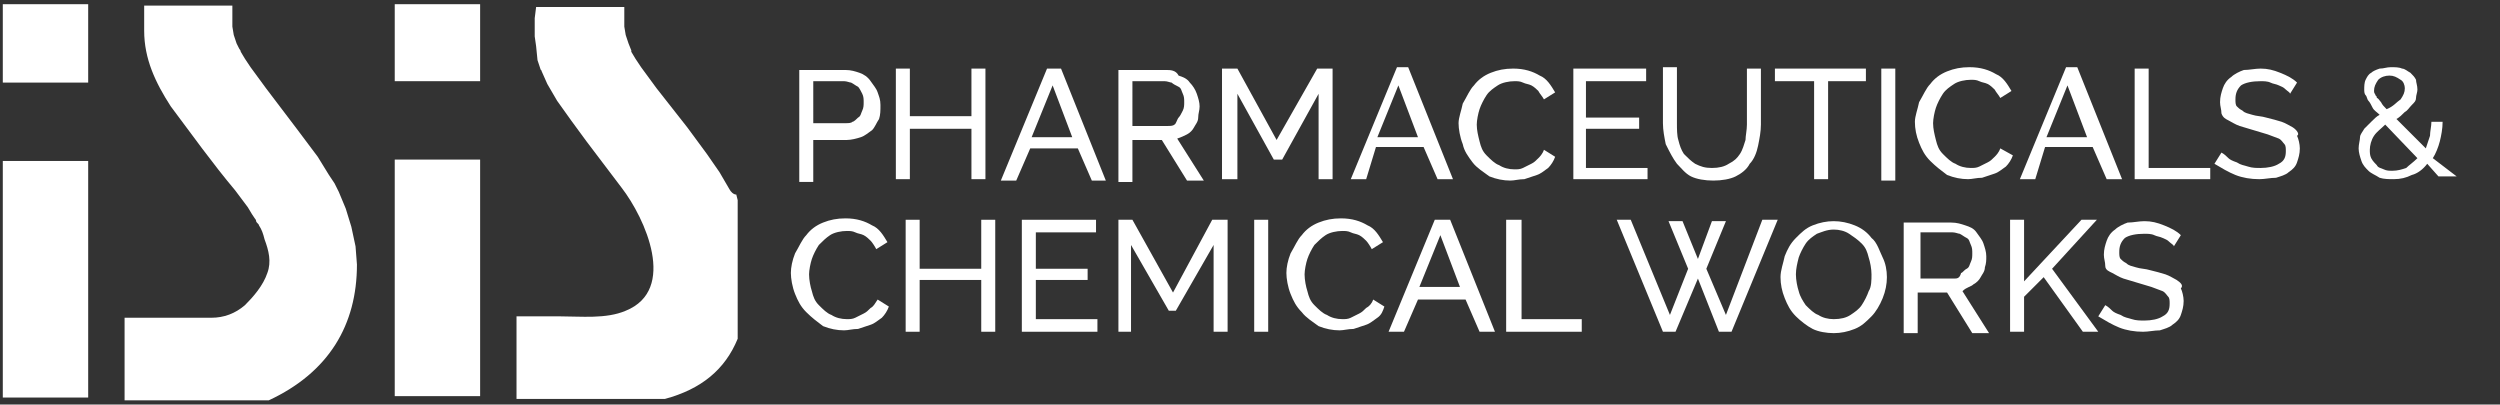 <?xml version="1.0" encoding="utf-8"?>
<!-- Generator: Adobe Illustrator 21.0.0, SVG Export Plug-In . SVG Version: 6.00 Build 0)  -->
<svg version="1.1" id="Layer_1" xmlns="http://www.w3.org/2000/svg" xmlns:xlink="http://www.w3.org/1999/xlink" x="0px" y="0px"
	 viewBox="0 0 178.6 28.9" style="enable-background:new 0 0 178.6 28.9;" xml:space="preserve">
<rect x="0" y="0" width="178.6" height="28.9" fill="#333333" stroke="none"/>
<style type="text/css">
	.st0{fill:#fff;}
</style>
<g>
	<rect x="28.2" y="0.3" class="st0" width="6.1" height="5.5"/>
	<path class="st0" d="M52.1,13.5l-0.7-1.2L50.5,11l-1.4-1.9l-2.2-2.8l-1.1-1.5l-0.4-0.6l-0.3-0.5V3.6l-0.2-0.5l-0.2-0.6l-0.1-0.6
		V1.4V0.5h-6.3l-0.1,0.8v0.8v0.5l0.1,0.7l0.1,1l0.2,0.6c0,0.1,0.1,0.1,0.1,0.2L39.1,6l0.7,1.2l1,1.4l1.1,1.5l2.5,3.3
		c1.7,2.2,4,7.3,0.3,8.8c-1.4,0.6-3.2,0.4-4.7,0.4c-0.2,0-3.1,0-3.1,0v5.9h0.8h9.8c2.6-0.7,4.3-2.1,5.2-4.3v-9.9l-0.1-0.4
		C52.4,13.9,52.2,13.7,52.1,13.5z"/>
	<rect x="28.2" y="11.4" class="st0" width="6.1" height="16.9"/>
	<rect x="0.2" y="0.3" class="st0" width="6.1" height="5.6"/>
	<rect x="0.2" y="11.5" class="st0" width="6.1" height="16.9"/>
	<path class="st0" d="M25.1,16.2l-0.4-1.3l-0.5-1.2l-0.3-0.6l-0.4-0.6l-0.8-1.3l-1.5-2L19,6.3l-1.1-1.5l-0.4-0.6l-0.3-0.5
		c0,0,0-0.1-0.1-0.2l-0.2-0.4l-0.2-0.6l-0.1-0.6V1.4V1.3V0.4h-6h-0.3v0.1v0.4v0.4v0.5v0.4c0,2,0.8,3.7,1.9,5.4c1.5,2,3,4.1,4.6,6
		l0.9,1.2l0.3,0.5l0.2,0.3c0,0,0.1,0.1,0.1,0.2s0.2,0.2,0.2,0.3c0.2,0.3,0.3,0.6,0.4,1c0.3,0.8,0.5,1.6,0.2,2.4
		c-0.3,0.9-1,1.7-1.6,2.3c-0.7,0.6-1.5,0.9-2.4,0.9H15c-0.1,0-0.1,0-0.2,0H8.9v5.9h1.8h8.5c4.3-2,6.3-5.4,6.3-9.7l-0.1-1.3
		L25.1,16.2z"/>
	<path class="st0" d="M58.1,10h2.4c0.3,0,0.7-0.1,1-0.2c0.3-0.1,0.5-0.3,0.8-0.5c0.2-0.2,0.3-0.5,0.5-0.8c0.1-0.3,0.1-0.6,0.1-1
		s-0.1-0.6-0.2-0.9c-0.1-0.3-0.3-0.5-0.5-0.8c-0.2-0.3-0.5-0.5-0.8-0.6c-0.3-0.1-0.6-0.2-1-0.2h-3.3v8h1V10z M58.1,5.8h2.2
		c0.2,0,0.4,0.1,0.5,0.1c0.2,0.1,0.3,0.2,0.5,0.3c0.1,0.1,0.2,0.3,0.3,0.5c0.1,0.2,0.1,0.4,0.1,0.6c0,0.2,0,0.4-0.1,0.6
		s-0.1,0.4-0.3,0.5c-0.1,0.1-0.3,0.3-0.4,0.3c-0.1,0.1-0.3,0.1-0.5,0.1h-2.3L58.1,5.8L58.1,5.8z"/>
	<polygon class="st0" points="65,9.2 69.4,9.2 69.4,12.8 70.4,12.8 70.4,4.9 69.4,4.9 69.4,8.3 65,8.3 65,4.9 64,4.9 64,12.8 
		65,12.8 	"/>
	<path class="st0" d="M74.8,4.9l-3.3,8h1.1l1-2.3h3.4l1,2.3h1l-3.2-8H74.8z M73.7,9.8l1.5-3.7l1.4,3.7H73.7z"/>
	<path class="st0" d="M80.9,10H83l1.8,2.9H86l-1.9-3c0.3-0.1,0.5-0.2,0.7-0.3c0.2-0.1,0.4-0.3,0.5-0.5c0.1-0.2,0.3-0.4,0.3-0.7
		s0.1-0.5,0.1-0.8c0-0.3-0.1-0.6-0.2-0.9c-0.1-0.3-0.3-0.6-0.5-0.8c-0.2-0.3-0.5-0.4-0.8-0.5C84,5,83.6,5,83.3,5h-3.4v8h1V10z
		 M80.9,5.8h2.3c0.2,0,0.4,0.1,0.5,0.1c0.1,0.1,0.3,0.2,0.5,0.3s0.2,0.3,0.3,0.5c0.1,0.2,0.1,0.4,0.1,0.6c0,0.2,0,0.4-0.1,0.6
		c-0.1,0.2-0.2,0.4-0.3,0.5S84,8.9,83.9,8.9c-0.1,0.1-0.3,0.1-0.5,0.1h-2.5V5.8z"/>
	<polygon class="st0" points="94.2,12.8 95.2,12.8 95.2,4.9 94.1,4.9 91.2,10 88.4,4.9 87.3,4.9 87.3,12.8 88.4,12.8 88.4,6.7 
		91,11.4 91.6,11.4 94.2,6.7 	"/>
	<path class="st0" d="M98.3,10.5h3.4l1,2.3h1.1l-3.2-8h-0.8l-3.3,8h1.1L98.3,10.5z M99.9,6.1l1.4,3.7h-2.9L99.9,6.1z"/>
	<path class="st0" d="M105.2,11.6c0.3,0.4,0.8,0.7,1.2,1c0.5,0.2,1,0.3,1.5,0.3c0.3,0,0.6-0.1,1-0.1c0.3-0.1,0.6-0.2,0.9-0.3
		c0.3-0.1,0.5-0.3,0.8-0.5c0.2-0.2,0.4-0.5,0.5-0.8l-0.8-0.5c-0.1,0.3-0.3,0.5-0.4,0.6c-0.2,0.2-0.3,0.3-0.5,0.4
		c-0.2,0.1-0.4,0.2-0.6,0.3c-0.2,0.1-0.4,0.1-0.6,0.1c-0.4,0-0.8-0.1-1.1-0.3c-0.3-0.1-0.6-0.4-0.9-0.7c-0.3-0.3-0.4-0.6-0.5-1
		c-0.1-0.4-0.2-0.8-0.2-1.2c0-0.3,0.1-0.8,0.2-1.1c0.1-0.3,0.3-0.7,0.5-1c0.2-0.3,0.5-0.5,0.8-0.7c0.3-0.2,0.8-0.3,1.2-0.3
		c0.2,0,0.4,0,0.6,0.1c0.2,0.1,0.4,0.1,0.6,0.2c0.2,0.1,0.4,0.3,0.5,0.4c0.1,0.2,0.3,0.4,0.4,0.6l0.8-0.5c-0.3-0.5-0.6-1-1.1-1.2
		c-0.5-0.3-1.1-0.5-1.9-0.5c-0.6,0-1.1,0.1-1.6,0.3c-0.5,0.2-0.9,0.5-1.2,0.9c-0.3,0.3-0.5,0.8-0.8,1.3c-0.1,0.5-0.3,1-0.3,1.4
		s0.1,1,0.3,1.5C104.6,10.8,104.9,11.2,105.2,11.6z"/>
	<polygon class="st0" points="117.7,12 113.3,12 113.3,9.2 117.1,9.2 117.1,8.4 113.3,8.4 113.3,5.8 117.6,5.8 117.6,4.9 112.4,4.9 
		112.4,12.8 117.7,12.8 	"/>
	<path class="st0" d="M119.8,11.7c0.3,0.3,0.6,0.7,1,0.9c0.4,0.2,1,0.3,1.6,0.3c0.6,0,1.2-0.1,1.6-0.3c0.4-0.2,0.8-0.5,1-0.9
		c0.3-0.3,0.5-0.8,0.6-1.3s0.2-1,0.2-1.5v-4h-1v4c0,0.4-0.1,0.8-0.1,1.1c-0.1,0.3-0.2,0.7-0.4,1c-0.2,0.3-0.4,0.5-0.8,0.7
		c-0.3,0.2-0.7,0.3-1.2,0.3s-0.8-0.1-1.2-0.3c-0.3-0.2-0.5-0.4-0.8-0.7c-0.2-0.3-0.3-0.6-0.4-1c-0.1-0.3-0.1-0.8-0.1-1.2v-4h-1v4
		c0,0.5,0.1,1,0.2,1.5C119.3,10.9,119.5,11.3,119.8,11.7z"/>
	<polygon class="st0" points="129.6,12.8 130.6,12.8 130.6,5.8 133.3,5.8 133.3,4.9 126.8,4.9 126.8,5.8 129.6,5.8 	"/>
	<rect x="134.4" y="4.9" class="st0" width="1" height="8"/>
	<path class="st0" d="M142.9,10.6c-0.1,0.3-0.3,0.5-0.4,0.6c-0.2,0.2-0.3,0.3-0.5,0.4c-0.2,0.1-0.4,0.2-0.6,0.3
		c-0.2,0.1-0.4,0.1-0.6,0.1c-0.4,0-0.8-0.1-1.1-0.3c-0.3-0.1-0.6-0.4-0.9-0.7c-0.3-0.3-0.4-0.6-0.5-1c-0.1-0.4-0.2-0.8-0.2-1.2
		c0-0.3,0.1-0.8,0.2-1.1c0.1-0.3,0.3-0.7,0.5-1c0.2-0.3,0.5-0.5,0.8-0.7c0.3-0.2,0.8-0.3,1.2-0.3c0.2,0,0.4,0,0.6,0.1
		c0.2,0.1,0.4,0.1,0.6,0.2s0.4,0.3,0.5,0.4c0.1,0.2,0.3,0.4,0.4,0.6l0.8-0.5c-0.3-0.5-0.6-1-1.1-1.2c-0.5-0.3-1.1-0.5-1.9-0.5
		c-0.6,0-1.1,0.1-1.6,0.3c-0.5,0.2-0.9,0.5-1.2,0.9c-0.3,0.3-0.5,0.8-0.8,1.3c-0.1,0.5-0.3,1-0.3,1.4c0,0.5,0.1,1,0.3,1.5
		c0.2,0.5,0.4,0.9,0.8,1.3s0.8,0.7,1.2,1c0.5,0.2,1,0.3,1.5,0.3c0.3,0,0.6-0.1,1-0.1c0.3-0.1,0.6-0.2,0.9-0.3
		c0.3-0.1,0.5-0.3,0.8-0.5c0.2-0.2,0.4-0.5,0.5-0.8L142.9,10.6z"/>
	<path class="st0" d="M146.1,10.5h3.4l1,2.3h1.1l-3.2-8h-0.8l-3.3,8h1.1L146.1,10.5z M147.7,6.1l1.4,3.7h-2.9L147.7,6.1z"/>
	<polygon class="st0" points="153.5,4.9 152.5,4.9 152.5,12.8 157.9,12.8 157.9,12 153.5,12 	"/>
	<path class="st0" d="M163.8,9.1c-0.2-0.1-0.5-0.3-0.8-0.4c-0.3-0.1-0.7-0.2-1.1-0.3c-0.3-0.1-0.7-0.1-1-0.2
		c-0.3-0.1-0.5-0.1-0.7-0.3c-0.2-0.1-0.3-0.2-0.4-0.3c-0.1-0.1-0.1-0.3-0.1-0.5c0-0.4,0.1-0.7,0.4-1c0.3-0.2,0.8-0.3,1.4-0.3
		c0.2,0,0.5,0,0.7,0.1c0.2,0.1,0.4,0.1,0.6,0.2s0.3,0.1,0.5,0.3c0.1,0.1,0.3,0.2,0.3,0.3l0.5-0.8c-0.3-0.3-0.7-0.5-1.2-0.7
		c-0.5-0.2-0.9-0.3-1.4-0.3c-0.4,0-0.8,0.1-1.2,0.1c-0.3,0.1-0.7,0.3-0.9,0.5c-0.3,0.2-0.5,0.5-0.6,0.8s-0.2,0.6-0.2,1
		c0,0.3,0.1,0.5,0.1,0.8c0.1,0.3,0.3,0.4,0.5,0.5s0.5,0.3,0.8,0.4s0.7,0.2,1,0.3c0.3,0.1,0.7,0.2,1,0.3c0.3,0.1,0.5,0.2,0.8,0.3
		c0.2,0.1,0.3,0.3,0.4,0.4c0.1,0.1,0.1,0.3,0.1,0.5c0,0.4-0.1,0.7-0.5,0.9c-0.3,0.2-0.8,0.3-1.3,0.3c-0.3,0-0.6,0-0.9-0.1
		c-0.3-0.1-0.5-0.1-0.8-0.3c-0.3-0.1-0.5-0.2-0.6-0.3c-0.1-0.1-0.3-0.3-0.5-0.4l-0.5,0.8c0.5,0.3,1,0.6,1.5,0.8s1.1,0.3,1.7,0.3
		c0.4,0,0.8-0.1,1.2-0.1c0.3-0.1,0.7-0.2,0.9-0.4c0.3-0.2,0.5-0.4,0.6-0.7c0.1-0.3,0.2-0.6,0.2-1c0-0.3-0.1-0.7-0.2-0.9
		C164.3,9.6,164.1,9.3,163.8,9.1z"/>
	<path class="st0" d="M173.8,11.3c0.2-0.3,0.4-0.8,0.5-1.2c0.1-0.4,0.2-0.9,0.2-1.4h-0.8c0,0.3-0.1,0.7-0.1,1
		c-0.1,0.3-0.2,0.6-0.3,0.9l-2.1-2.1c0.2-0.1,0.4-0.3,0.6-0.5c0.2-0.1,0.3-0.3,0.5-0.5s0.3-0.3,0.3-0.5s0.1-0.4,0.1-0.6
		c0-0.3-0.1-0.5-0.1-0.7c-0.1-0.2-0.2-0.3-0.4-0.5c-0.2-0.1-0.4-0.3-0.6-0.3c-0.2-0.1-0.5-0.1-0.8-0.1c-0.3,0-0.5,0.1-0.8,0.1
		c-0.3,0.1-0.5,0.2-0.6,0.3c-0.2,0.1-0.3,0.3-0.4,0.5c-0.1,0.2-0.1,0.5-0.1,0.7c0,0.1,0,0.3,0.1,0.4c0.1,0.1,0.1,0.3,0.2,0.4
		c0.1,0.1,0.2,0.3,0.3,0.5s0.3,0.3,0.5,0.5c-0.2,0.1-0.4,0.3-0.6,0.5s-0.3,0.3-0.5,0.5c-0.1,0.2-0.3,0.4-0.3,0.6s-0.1,0.5-0.1,0.8
		c0,0.3,0.1,0.6,0.2,0.9s0.3,0.5,0.5,0.7c0.2,0.2,0.5,0.3,0.8,0.5c0.3,0.1,0.7,0.1,1,0.1c0.5,0,0.9-0.1,1.3-0.3
		c0.4-0.1,0.8-0.4,1.1-0.8l0.8,0.9h1.3L173.8,11.3z M169.7,6.8c0-0.1-0.1-0.1-0.1-0.3c0-0.3,0.1-0.5,0.3-0.8
		c0.2-0.2,0.5-0.3,0.8-0.3c0.3,0,0.5,0.1,0.8,0.3c0.2,0.1,0.3,0.4,0.3,0.6c0,0.3-0.1,0.5-0.3,0.8c-0.3,0.2-0.5,0.5-1,0.7
		c-0.2-0.2-0.3-0.3-0.4-0.5c-0.1-0.1-0.2-0.3-0.3-0.3C169.8,6.9,169.8,6.9,169.7,6.8z M171.9,12c-0.3,0.1-0.6,0.2-1,0.2
		c-0.2,0-0.4,0-0.6-0.1c-0.2-0.1-0.4-0.1-0.5-0.3c-0.1-0.1-0.3-0.3-0.4-0.5c-0.1-0.2-0.1-0.4-0.1-0.6c0-0.3,0.1-0.7,0.3-1
		s0.5-0.5,0.8-0.8l2.3,2.4C172.4,11.6,172.1,11.8,171.9,12z"/>
	<path class="st0" d="M62.2,22c-0.2,0.2-0.3,0.3-0.5,0.4c-0.2,0.1-0.4,0.2-0.6,0.3c-0.2,0.1-0.4,0.1-0.6,0.1c-0.4,0-0.8-0.1-1.1-0.3
		c-0.3-0.1-0.6-0.4-0.9-0.7c-0.3-0.3-0.4-0.6-0.5-1c-0.1-0.3-0.2-0.8-0.2-1.2c0-0.3,0.1-0.8,0.2-1.1c0.1-0.3,0.3-0.7,0.5-1
		c0.3-0.3,0.5-0.5,0.8-0.7c0.3-0.2,0.8-0.3,1.2-0.3c0.2,0,0.4,0,0.6,0.1c0.2,0.1,0.4,0.1,0.6,0.2s0.4,0.3,0.5,0.4s0.3,0.4,0.4,0.6
		l0.8-0.5c-0.3-0.5-0.6-1-1.1-1.2c-0.5-0.3-1.1-0.5-1.9-0.5c-0.6,0-1.1,0.1-1.6,0.3c-0.5,0.2-0.9,0.5-1.2,0.9
		c-0.3,0.3-0.5,0.8-0.8,1.3c-0.2,0.5-0.3,1-0.3,1.4s0.1,1,0.3,1.5c0.2,0.5,0.4,0.9,0.8,1.3s0.8,0.7,1.2,1c0.5,0.2,1,0.3,1.5,0.3
		c0.3,0,0.6-0.1,1-0.1c0.3-0.1,0.6-0.2,0.9-0.3s0.5-0.3,0.8-0.5c0.2-0.2,0.4-0.5,0.5-0.8l-0.8-0.5C62.5,21.7,62.4,21.9,62.2,22z"/>
	<polygon class="st0" points="70.1,19.2 65.7,19.2 65.7,15.7 64.7,15.7 64.7,23.7 65.7,23.7 65.7,20 70.1,20 70.1,23.7 71.1,23.7 
		71.1,15.7 70.1,15.7 	"/>
	<polygon class="st0" points="74,20 77.7,20 77.7,19.2 74,19.2 74,16.6 78.3,16.6 78.3,15.7 73,15.7 73,23.7 78.4,23.7 78.4,22.8 
		74,22.8 	"/>
	<polygon class="st0" points="83.8,20.9 80.9,15.7 79.9,15.7 79.9,23.7 80.8,23.7 80.8,17.5 83.5,22.2 84,22.2 86.7,17.5 86.7,23.7 
		87.7,23.7 87.7,15.7 86.6,15.7 	"/>
	<rect x="89.6" y="15.7" class="st0" width="1" height="8"/>
	<path class="st0" d="M97.6,22c-0.2,0.2-0.3,0.3-0.5,0.4c-0.2,0.1-0.4,0.2-0.6,0.3c-0.2,0.1-0.4,0.1-0.6,0.1c-0.4,0-0.8-0.1-1.1-0.3
		c-0.3-0.1-0.6-0.4-0.9-0.7c-0.3-0.3-0.4-0.6-0.5-1c-0.1-0.3-0.2-0.8-0.2-1.2c0-0.3,0.1-0.8,0.2-1.1s0.3-0.7,0.5-1
		c0.3-0.3,0.5-0.5,0.8-0.7c0.3-0.2,0.8-0.3,1.2-0.3c0.2,0,0.4,0,0.6,0.1c0.2,0.1,0.4,0.1,0.6,0.2c0.2,0.1,0.4,0.3,0.5,0.4
		s0.3,0.4,0.4,0.6l0.8-0.5c-0.3-0.5-0.6-1-1.1-1.2c-0.5-0.3-1.1-0.5-1.9-0.5c-0.6,0-1.1,0.1-1.6,0.3c-0.5,0.2-0.9,0.5-1.2,0.9
		c-0.3,0.3-0.5,0.8-0.8,1.3c-0.2,0.5-0.3,1-0.3,1.4s0.1,1,0.3,1.5c0.2,0.5,0.4,0.9,0.8,1.3c0.3,0.4,0.8,0.7,1.2,1
		c0.5,0.2,1,0.3,1.5,0.3c0.3,0,0.6-0.1,1-0.1c0.3-0.1,0.6-0.2,0.9-0.3c0.3-0.1,0.5-0.3,0.8-0.5s0.4-0.5,0.5-0.8l-0.8-0.5
		C98,21.7,97.8,21.9,97.6,22z"/>
	<path class="st0" d="M102.5,15.7l-3.3,8h1.1l1-2.3h3.4l1,2.3h1.1l-3.2-8H102.5z M101.4,20.5l1.5-3.7l1.4,3.7H101.4z"/>
	<polygon class="st0" points="108.7,15.7 107.6,15.7 107.6,23.7 113,23.7 113,22.8 108.7,22.8 	"/>
	<polygon class="st0" points="123.3,22.5 121.9,19.2 123.3,15.8 122.3,15.8 121.3,18.5 120.2,15.8 119.2,15.8 120.6,19.2 
		119.3,22.5 116.5,15.7 115.5,15.7 118.8,23.7 119.7,23.7 121.3,19.9 122.8,23.7 123.7,23.7 127,15.7 125.9,15.7 	"/>
	<path class="st0" d="M133.7,17c-0.3-0.4-0.7-0.7-1.2-0.9c-0.5-0.2-1-0.3-1.5-0.3c-0.5,0-1,0.1-1.5,0.3c-0.5,0.2-0.8,0.5-1.2,0.9
		s-0.6,0.8-0.8,1.3c-0.1,0.5-0.3,1-0.3,1.5c0,0.5,0.1,1,0.3,1.5s0.4,0.9,0.8,1.3c0.3,0.3,0.8,0.7,1.2,0.9s1,0.3,1.5,0.3
		c0.5,0,1-0.1,1.5-0.3s0.8-0.5,1.2-0.9c0.3-0.3,0.6-0.8,0.8-1.3c0.2-0.5,0.3-1,0.3-1.5c0-0.5-0.1-1-0.3-1.4S134.1,17.3,133.7,17z
		 M133.5,20.8c-0.1,0.3-0.3,0.7-0.5,1c-0.2,0.3-0.5,0.5-0.8,0.7c-0.3,0.2-0.7,0.3-1.2,0.3c-0.4,0-0.8-0.1-1.1-0.3
		c-0.3-0.1-0.6-0.4-0.9-0.7c-0.2-0.3-0.4-0.6-0.5-1c-0.1-0.3-0.2-0.8-0.2-1.2s0.1-0.8,0.2-1.2c0.1-0.3,0.3-0.7,0.5-1
		c0.2-0.3,0.5-0.5,0.8-0.7c0.3-0.1,0.7-0.3,1.2-0.3c0.4,0,0.8,0.1,1.1,0.3c0.3,0.2,0.6,0.4,0.9,0.7c0.3,0.3,0.4,0.6,0.5,1
		c0.1,0.3,0.2,0.8,0.2,1.2C133.7,20,133.7,20.5,133.5,20.8z"/>
	<path class="st0" d="M141,20.3c0.2-0.1,0.4-0.3,0.5-0.5c0.1-0.2,0.3-0.4,0.3-0.7c0.1-0.3,0.1-0.5,0.1-0.8c0-0.3-0.1-0.6-0.2-0.9
		s-0.3-0.5-0.5-0.8s-0.5-0.4-0.8-0.5c-0.3-0.1-0.6-0.2-1-0.2h-3.4v7.9h1v-2.9h2.1l1.8,2.9h1.2l-1.9-3
		C140.5,20.5,140.8,20.5,141,20.3z M139.6,19.9h-2.4v-3.3h2.3c0.2,0,0.4,0.1,0.5,0.1c0.2,0.1,0.3,0.2,0.5,0.3s0.2,0.3,0.3,0.5
		c0.1,0.2,0.1,0.4,0.1,0.6c0,0.2,0,0.4-0.1,0.6c-0.1,0.2-0.1,0.4-0.3,0.5s-0.3,0.3-0.4,0.3C140,19.9,139.8,19.9,139.6,19.9z"/>
	<polygon class="st0" points="149.8,15.7 148.7,15.7 144.6,20.1 144.6,15.7 143.6,15.7 143.6,23.7 144.6,23.7 144.6,21.2 146,19.8 
		148.8,23.7 149.9,23.7 146.6,19.2 	"/>
	<path class="st0" d="M155.5,20c-0.2-0.1-0.5-0.3-0.8-0.4c-0.3-0.1-0.7-0.2-1.1-0.3c-0.3-0.1-0.7-0.1-1-0.2s-0.5-0.1-0.7-0.3
		c-0.2-0.1-0.3-0.2-0.4-0.3c-0.1-0.1-0.1-0.3-0.1-0.5c0-0.4,0.1-0.7,0.4-1c0.3-0.2,0.8-0.3,1.4-0.3c0.2,0,0.5,0,0.7,0.1
		c0.2,0.1,0.4,0.1,0.6,0.2c0.2,0.1,0.3,0.1,0.5,0.3c0.1,0.1,0.3,0.2,0.3,0.3l0.5-0.8c-0.3-0.3-0.7-0.5-1.2-0.7
		c-0.5-0.2-0.9-0.3-1.4-0.3c-0.4,0-0.8,0.1-1.2,0.1c-0.3,0.1-0.7,0.3-0.9,0.5c-0.3,0.2-0.5,0.5-0.6,0.8s-0.2,0.6-0.2,1
		c0,0.3,0.1,0.5,0.1,0.8s0.3,0.4,0.5,0.5c0.2,0.1,0.5,0.3,0.8,0.4s0.7,0.2,1,0.3c0.3,0.1,0.7,0.2,1,0.3c0.3,0.1,0.5,0.2,0.8,0.3
		c0.2,0.1,0.3,0.3,0.4,0.4s0.1,0.3,0.1,0.5c0,0.4-0.1,0.7-0.5,0.9c-0.3,0.2-0.8,0.3-1.3,0.3c-0.3,0-0.6,0-0.9-0.1
		c-0.3-0.1-0.5-0.1-0.8-0.3c-0.3-0.1-0.5-0.2-0.6-0.3s-0.3-0.3-0.5-0.4l-0.5,0.8c0.5,0.3,1,0.6,1.5,0.8c0.5,0.2,1.1,0.3,1.7,0.3
		c0.4,0,0.8-0.1,1.2-0.1c0.3-0.1,0.7-0.2,0.9-0.4c0.3-0.2,0.5-0.4,0.6-0.7c0.1-0.3,0.2-0.6,0.2-1c0-0.3-0.1-0.7-0.2-0.9
		C156,20.4,155.8,20.2,155.5,20z"/>
</g>
</svg>
